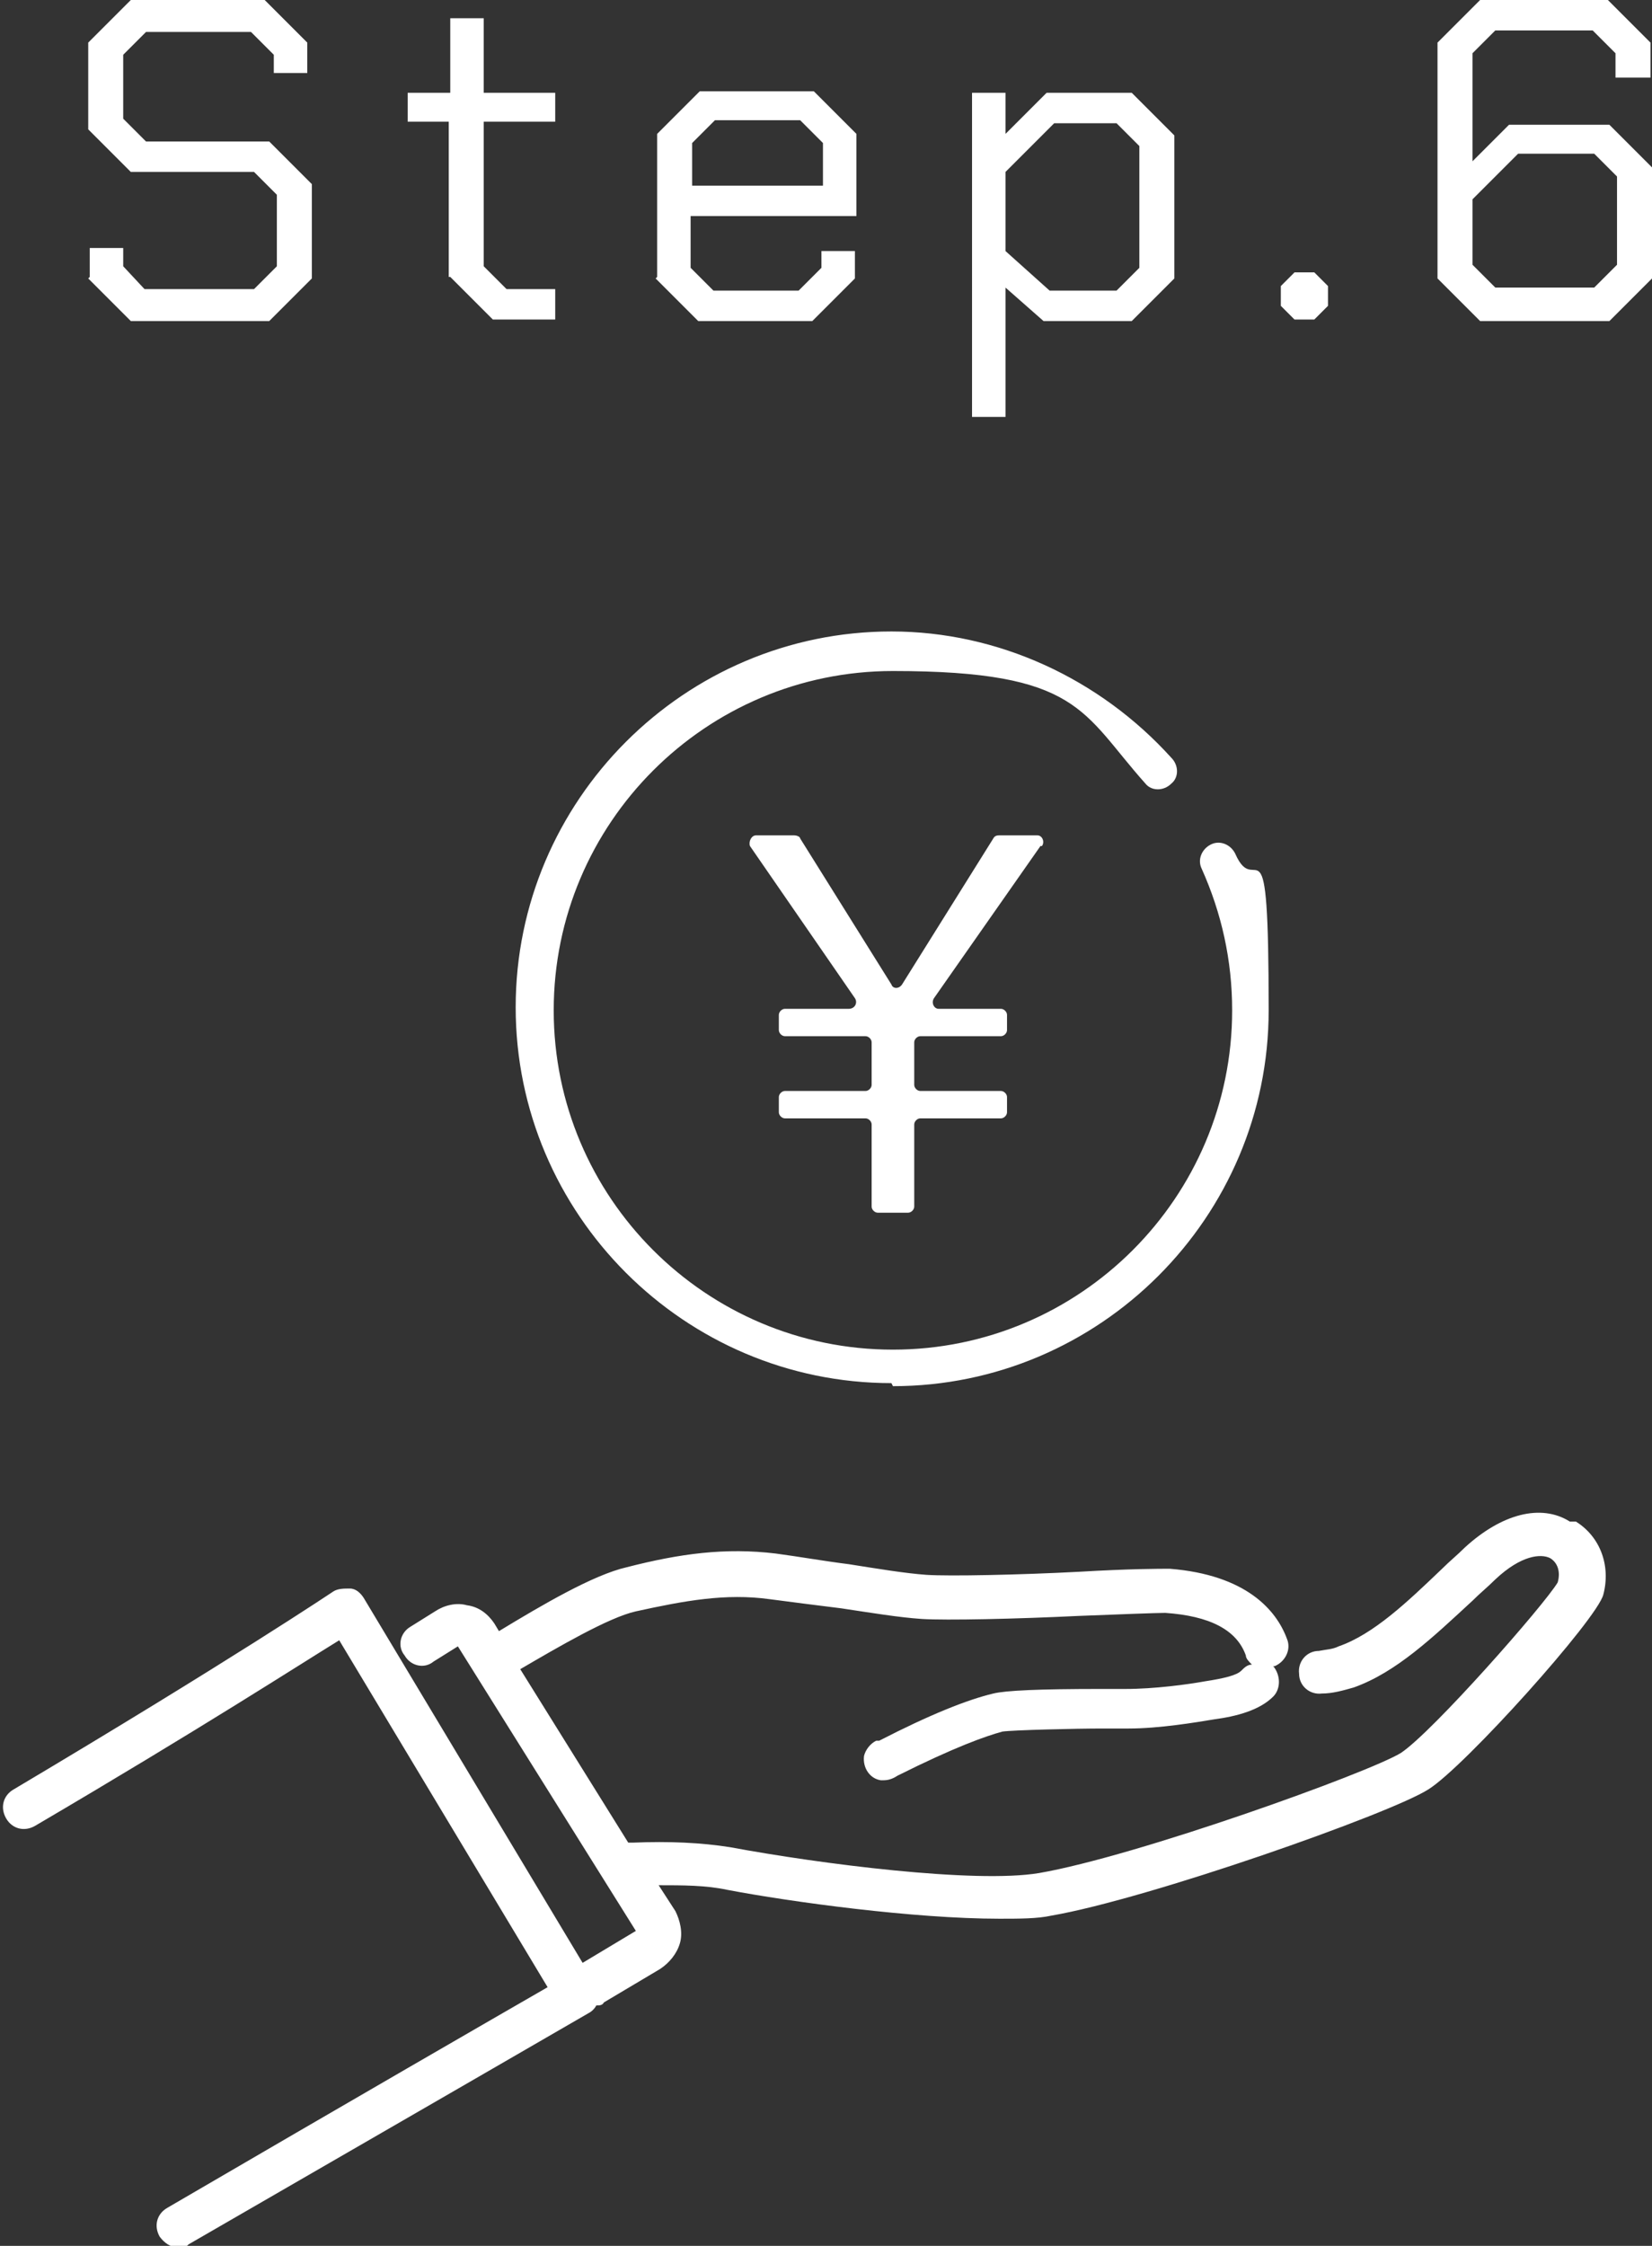 <?xml version="1.0" encoding="UTF-8"?><svg id="_レイヤー_2" xmlns="http://www.w3.org/2000/svg" viewBox="0 0 108.6 147.6"><rect x="0" y="0" width="108.6" height="147.6" fill="#333333" stroke="none"/><defs><style>.cls-1{fill:#fff;stroke-width:0px;}</style></defs><g id="PC"><path class="cls-1" d="m5.9,18.2v-1.9h2.2v1.2l1.4,1.5h7.2l1.5-1.5v-4.7l-1.5-1.5h-8.1l-2.8-2.8V2.8l2.8-2.8h8.8l2.8,2.8v2h-2.2v-1.2l-1.5-1.5h-6.9l-1.5,1.5v4.2l1.5,1.5h8.1l2.8,2.8v6.2l-2.8,2.8h-9.1l-2.8-2.8Z"/><path class="cls-1" d="m29.5,18.2v-10.2h-2.7v-1.9h2.8V1.2h2.2v4.9h4.7v1.9h-4.7v9.5l1.5,1.5h3.2v2h-4.1l-2.8-2.8Z"/><path class="cls-1" d="m43.2,18.2v-9.4l2.8-2.8h7.5l2.8,2.8v5.4h-10.9v3.4l1.5,1.5h5.6l1.5-1.5v-1.1h2.2v1.8l-2.8,2.8h-7.5l-2.8-2.8Zm10.9-6v-2.8l-1.5-1.5h-5.6l-1.5,1.5v2.8h8.6Z"/><path class="cls-1" d="m63.9,6.1h2.2v2.7l2.7-2.7h5.6l2.8,2.8v9.4l-2.8,2.8h-5.8l-2.5-2.2v8.5h-2.2V6.1Zm9.5,13l1.5-1.5v-8l-1.5-1.5h-4.1l-3.2,3.2v5.2l2.9,2.6h4.4Z"/><path class="cls-1" d="m84.2,20.1v-1.3l.9-.9h1.3l.9.9v1.3l-.9.9h-1.3l-.9-.9Z"/><path class="cls-1" d="m94.5,18.2V2.8l2.8-2.8h8.4l2.8,2.8v2.3h-2.3v-1.6l-1.5-1.5h-6.4l-1.5,1.5v7.1l2.4-2.4h6.6l2.8,2.8v7.3l-2.8,2.8h-8.5l-2.8-2.8Zm10.3.7l1.5-1.5v-5.8l-1.5-1.5h-5l-3,3v4.3l1.5,1.5h6.5Z"/><path class="cls-1" d="m103.2,100c-1.9-1.2-4.5-.5-6.9,1.7-.5.5-1,.9-1.5,1.4-2.3,2.2-4.5,4.3-6.8,5.1-.4.2-.8.2-1.3.3-.8,0-1.4.7-1.3,1.5,0,.8.7,1.4,1.5,1.3.7,0,1.4-.2,2.1-.4,2.8-1,5.2-3.3,7.8-5.7.5-.5,1-.9,1.5-1.4,1.7-1.6,3-1.7,3.6-1.4.5.3.7.9.5,1.6-.9,1.5-8.2,9.8-10.3,11.2-2.1,1.3-17.4,6.8-23.8,7.9-4.2.7-14.4-.6-20.3-1.7-1.9-.3-4-.4-6.4-.3,0,0-.2,0-.3,0l-7.1-11.4c2.4-1.4,5.8-3.4,7.6-3.8,3.2-.7,5.9-1.2,8.8-.8,1.5.2,3.1.4,4.7.6,2,.3,3.8.6,5.3.7,1.6.1,6.2,0,10.3-.2,2.5-.1,5.2-.2,5.7-.2,2.9.2,4.7,1.1,5.3,2.8,0,.2.2.4.4.6-.3,0-.5.2-.7.4-.3.3-1.1.5-2.4.7-1.1.2-3.3.5-5.2.5-.4,0-1,0-1.6,0-4.1,0-6.3.1-7.1.3-1.7.4-4.2,1.4-7.5,3.1,0,0-.2,0-.2,0-.4.2-.7.6-.8,1-.1.8.4,1.5,1.1,1.6,0,0,.2,0,.2,0,.3,0,.6-.1.9-.3,3.8-1.9,5.8-2.6,6.9-2.9.7-.1,4.8-.2,6.6-.2.7,0,1.3,0,1.7,0,2,0,4.4-.4,5.6-.6,1.5-.2,3-.6,3.9-1.5.5-.5.5-1.4,0-2,0,0,0,0-.1,0,0,0,.1,0,.2,0,.7-.3,1.1-1.1.8-1.8-.7-1.9-2.7-4.2-7.7-4.6-.7,0-2.6,0-6,.2-3.8.2-8.5.3-10,.2-1.4-.1-3.2-.4-5.1-.7-1.6-.2-3.3-.5-4.8-.7-3.3-.4-6.3,0-9.8.9-2.2.5-5.6,2.5-8.4,4.2l-.3-.5c-.4-.6-1-1.1-1.8-1.2-.7-.2-1.5,0-2.1.4l-1.6,1c-.7.4-.9,1.3-.4,1.9.4.7,1.3.9,1.9.4l1.6-1,11.7,18.7-3.5,2.1-14.4-24c-.2-.3-.5-.6-.9-.6-.4,0-.8,0-1.1.2,0,0-6.7,4.5-21,13-.7.4-.9,1.2-.5,1.9.4.7,1.2.9,1.9.5,10.9-6.4,17.4-10.6,20-12.2l13.7,22.8c-3.3,1.9-13,7.5-25,14.5-.7.4-.9,1.2-.5,1.9.3.4.7.7,1.2.7s.5,0,.7-.2c14.9-8.6,26.3-15.2,26.3-15.2.2-.1.4-.3.5-.5.2,0,.4,0,.5-.2l3.7-2.2c.6-.4,1.1-1,1.3-1.7.2-.7,0-1.5-.3-2.1l-1.1-1.7c1.6,0,3.1,0,4.5.3,4.2.8,12.3,1.9,17.9,1.9,1.3,0,2.5,0,3.4-.2,6.4-1.1,22.3-6.7,24.8-8.3,2.4-1.5,11.1-11.2,11.5-12.8.5-1.9-.2-3.8-1.8-4.8Z"/><path class="cls-1" d="m68.5,55.6c.2-.3,0-.7-.3-.7h-2.5c-.1,0-.3,0-.4.2-2,3.2-4,6.4-6,9.6-.2.3-.6.3-.7,0l-6-9.6c0-.1-.2-.2-.4-.2h-2.5c-.3,0-.5.4-.4.7l6.9,10c.2.3,0,.7-.4.7h-4.2c-.2,0-.4.2-.4.4v1c0,.2.2.4.4.4h5.3c.2,0,.4.2.4.4v2.8c0,.2-.2.4-.4.4h-5.3c-.2,0-.4.2-.4.4v1c0,.2.2.4.4.4h5.3c.2,0,.4.2.4.4v5.4c0,.2.2.4.4.4h2c.2,0,.4-.2.4-.4v-5.4c0-.2.2-.4.4-.4h5.3c.2,0,.4-.2.4-.4v-1c0-.2-.2-.4-.4-.4h-5.3c-.2,0-.4-.2-.4-.4v-2.8c0-.2.2-.4.4-.4h5.3c.2,0,.4-.2.4-.4v-1c0-.2-.2-.4-.4-.4h-4.1c-.3,0-.5-.4-.3-.7l7-10Z"/><path class="cls-1" d="m58.7,91.1c13.6,0,24.7-11.1,24.7-24.7s-.8-7.1-2.2-10.3c-.3-.6-1-.9-1.6-.6-.6.3-.9,1-.6,1.6,1.3,2.9,2,6,2,9.3,0,12.3-10,22.3-22.3,22.3s-22.3-10-22.3-22.3,10-22.3,22.3-22.3,12.4,2.7,16.6,7.4c.4.5,1.2.5,1.7,0,.5-.4.5-1.2,0-1.7-4.7-5.2-11.4-8.3-18.4-8.3-13.6,0-24.7,11.1-24.7,24.7s11.1,24.7,24.7,24.7Z"/></g></svg>